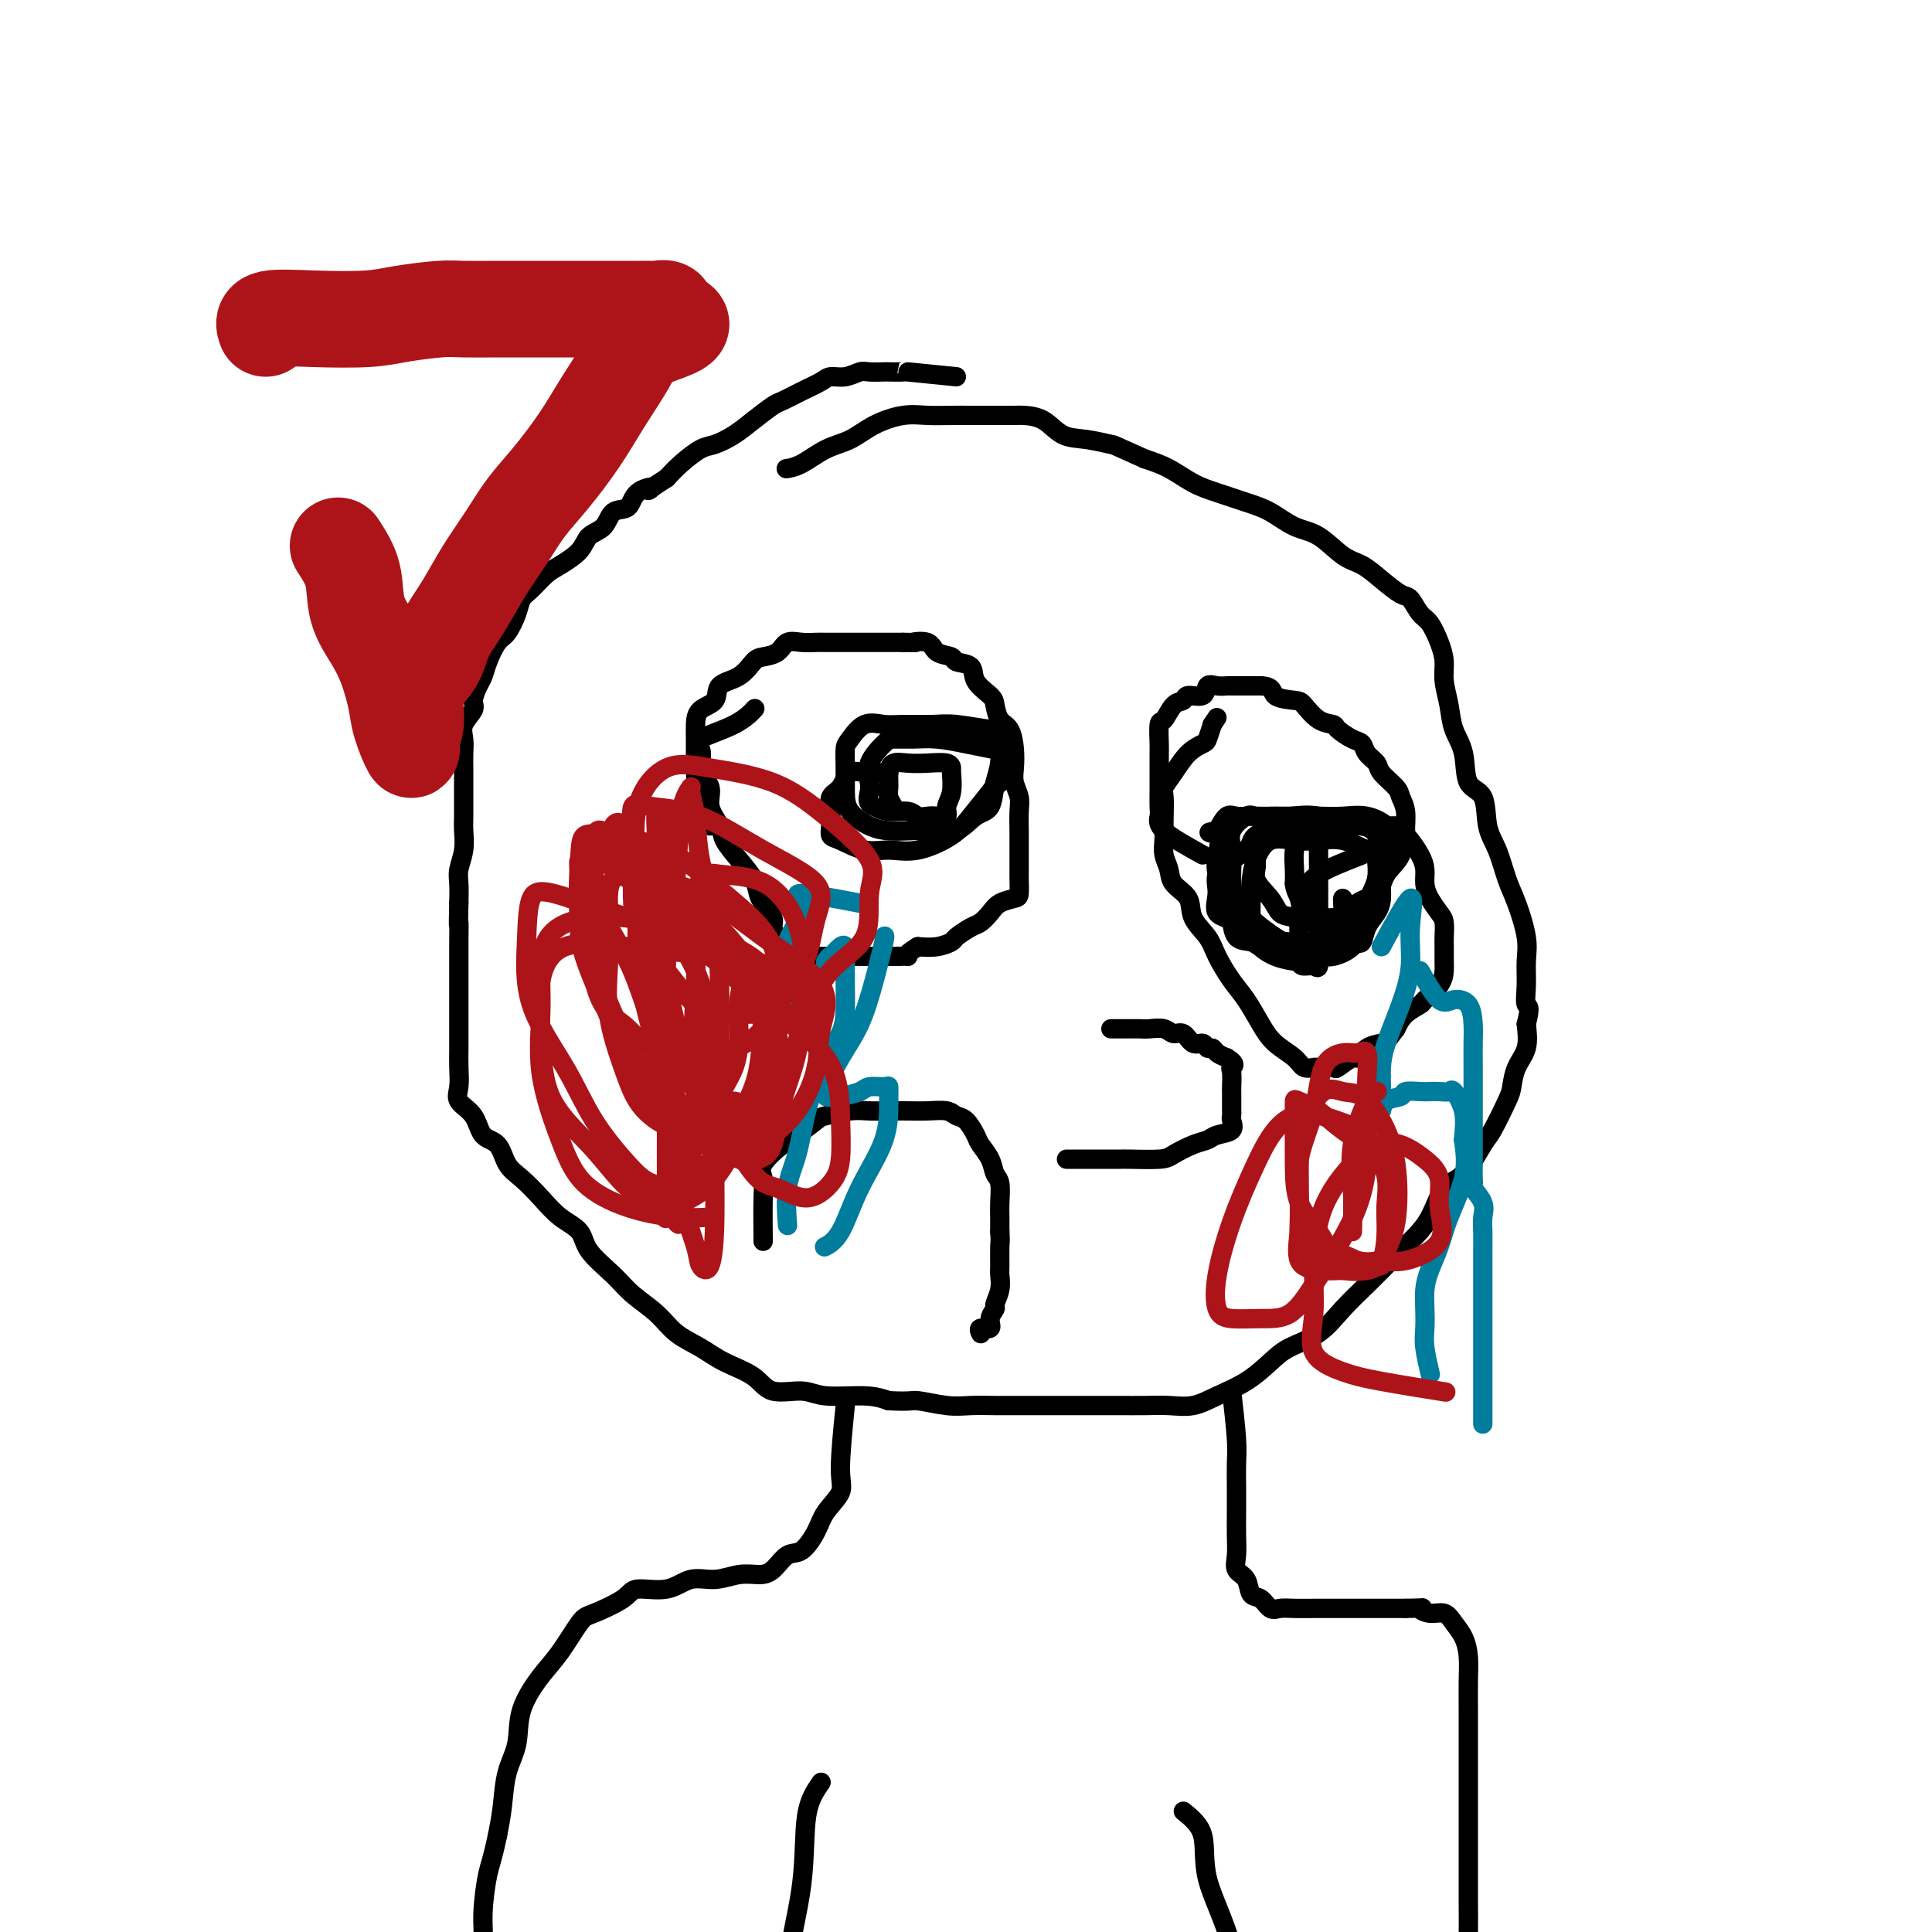 <svg viewBox='0 0 400 400' version='1.1' xmlns='http://www.w3.org/2000/svg' xmlns:xlink='http://www.w3.org/1999/xlink'><g fill='none' stroke='#000000' stroke-width='4' stroke-linecap='round' stroke-linejoin='round'><path d='M198,78c-4.202,-0.422 -8.404,-0.845 -10,-1c-1.596,-0.155 -0.587,-0.043 -1,0c-0.413,0.043 -2.249,0.015 -3,0c-0.751,-0.015 -0.418,-0.019 -1,0c-0.582,0.019 -2.080,0.060 -3,0c-0.920,-0.060 -1.263,-0.221 -2,0c-0.737,0.221 -1.868,0.823 -3,1c-1.132,0.177 -2.265,-0.070 -3,0c-0.735,0.070 -1.070,0.458 -2,1c-0.930,0.542 -2.453,1.237 -4,2c-1.547,0.763 -3.117,1.595 -4,2c-0.883,0.405 -1.078,0.383 -2,1c-0.922,0.617 -2.571,1.873 -4,3c-1.429,1.127 -2.637,2.125 -4,3c-1.363,0.875 -2.881,1.626 -4,2c-1.119,0.374 -1.840,0.370 -3,1c-1.160,0.630 -2.760,1.894 -4,3c-1.240,1.106 -2.120,2.053 -3,3'/><path d='M138,99c-5.778,3.689 -3.224,2.410 -3,2c0.224,-0.410 -1.884,0.049 -3,1c-1.116,0.951 -1.242,2.393 -2,3c-0.758,0.607 -2.149,0.379 -3,1c-0.851,0.621 -1.161,2.091 -2,3c-0.839,0.909 -2.206,1.259 -3,2c-0.794,0.741 -1.015,1.875 -2,3c-0.985,1.125 -2.735,2.242 -4,3c-1.265,0.758 -2.044,1.155 -3,2c-0.956,0.845 -2.090,2.136 -3,3c-0.910,0.864 -1.595,1.302 -2,2c-0.405,0.698 -0.528,1.657 -1,3c-0.472,1.343 -1.292,3.069 -2,4c-0.708,0.931 -1.304,1.069 -2,2c-0.696,0.931 -1.491,2.657 -2,4c-0.509,1.343 -0.732,2.302 -1,3c-0.268,0.698 -0.579,1.134 -1,2c-0.421,0.866 -0.950,2.160 -1,3c-0.050,0.840 0.379,1.225 0,2c-0.379,0.775 -1.566,1.940 -2,3c-0.434,1.060 -0.116,2.015 0,3c0.116,0.985 0.031,2.000 0,3c-0.031,1.000 -0.009,1.985 0,3c0.009,1.015 0.003,2.059 0,3c-0.003,0.941 -0.005,1.778 0,3c0.005,1.222 0.015,2.829 0,4c-0.015,1.171 -0.057,1.905 0,3c0.057,1.095 0.211,2.551 0,4c-0.211,1.449 -0.788,2.890 -1,4c-0.212,1.110 -0.061,1.889 0,3c0.061,1.111 0.030,2.556 0,4'/><path d='M95,187c-0.155,6.454 -0.041,4.090 0,4c0.041,-0.090 0.011,2.093 0,4c-0.011,1.907 -0.003,3.538 0,5c0.003,1.462 0.001,2.753 0,4c-0.001,1.247 0.001,2.448 0,4c-0.001,1.552 -0.003,3.455 0,5c0.003,1.545 0.011,2.733 0,4c-0.011,1.267 -0.040,2.612 0,4c0.040,1.388 0.150,2.817 0,4c-0.150,1.183 -0.560,2.120 0,3c0.560,0.880 2.092,1.704 3,3c0.908,1.296 1.194,3.063 2,4c0.806,0.937 2.132,1.045 3,2c0.868,0.955 1.276,2.758 2,4c0.724,1.242 1.763,1.923 3,3c1.237,1.077 2.673,2.549 4,4c1.327,1.451 2.545,2.880 4,4c1.455,1.120 3.148,1.930 4,3c0.852,1.070 0.862,2.401 2,4c1.138,1.599 3.402,3.467 5,5c1.598,1.533 2.529,2.731 4,4c1.471,1.269 3.482,2.607 5,4c1.518,1.393 2.542,2.840 4,4c1.458,1.160 3.349,2.033 5,3c1.651,0.967 3.063,2.028 5,3c1.937,0.972 4.397,1.853 6,3c1.603,1.147 2.347,2.559 4,3c1.653,0.441 4.216,-0.088 6,0c1.784,0.088 2.788,0.793 5,1c2.212,0.207 5.632,-0.084 8,0c2.368,0.084 3.684,0.542 5,1'/><path d='M184,290c4.772,0.249 4.701,-0.130 6,0c1.299,0.130 3.967,0.767 6,1c2.033,0.233 3.430,0.062 5,0c1.570,-0.062 3.311,-0.017 5,0c1.689,0.017 3.325,0.004 5,0c1.675,-0.004 3.388,-0.001 5,0c1.612,0.001 3.122,-0.000 5,0c1.878,0.000 4.122,0.001 6,0c1.878,-0.001 3.389,-0.006 5,0c1.611,0.006 3.322,0.022 5,0c1.678,-0.022 3.324,-0.081 5,0c1.676,0.081 3.384,0.303 5,0c1.616,-0.303 3.142,-1.132 5,-2c1.858,-0.868 4.050,-1.774 6,-3c1.950,-1.226 3.659,-2.771 5,-4c1.341,-1.229 2.314,-2.140 4,-3c1.686,-0.860 4.085,-1.668 6,-3c1.915,-1.332 3.345,-3.190 5,-5c1.655,-1.810 3.534,-3.574 5,-5c1.466,-1.426 2.520,-2.513 4,-4c1.480,-1.487 3.387,-3.372 5,-5c1.613,-1.628 2.930,-2.999 4,-5c1.070,-2.001 1.891,-4.634 3,-6c1.109,-1.366 2.507,-1.467 4,-3c1.493,-1.533 3.081,-4.500 4,-6c0.919,-1.500 1.168,-1.534 2,-3c0.832,-1.466 2.248,-4.365 3,-6c0.752,-1.635 0.841,-2.005 1,-3c0.159,-0.995 0.389,-2.614 1,-4c0.611,-1.386 1.603,-2.539 2,-4c0.397,-1.461 0.198,-3.231 0,-5'/><path d='M316,212c1.081,-4.133 0.284,-3.466 0,-4c-0.284,-0.534 -0.054,-2.268 0,-4c0.054,-1.732 -0.068,-3.460 0,-5c0.068,-1.540 0.326,-2.891 0,-5c-0.326,-2.109 -1.237,-4.974 -2,-7c-0.763,-2.026 -1.378,-3.211 -2,-5c-0.622,-1.789 -1.251,-4.183 -2,-6c-0.749,-1.817 -1.619,-3.058 -2,-5c-0.381,-1.942 -0.273,-4.584 -1,-6c-0.727,-1.416 -2.290,-1.607 -3,-3c-0.710,-1.393 -0.568,-3.989 -1,-6c-0.432,-2.011 -1.438,-3.436 -2,-5c-0.562,-1.564 -0.678,-3.266 -1,-5c-0.322,-1.734 -0.848,-3.499 -1,-5c-0.152,-1.501 0.072,-2.739 0,-4c-0.072,-1.261 -0.440,-2.546 -1,-4c-0.560,-1.454 -1.311,-3.078 -2,-4c-0.689,-0.922 -1.317,-1.143 -2,-2c-0.683,-0.857 -1.420,-2.349 -2,-3c-0.580,-0.651 -1.004,-0.461 -2,-1c-0.996,-0.539 -2.565,-1.806 -4,-3c-1.435,-1.194 -2.736,-2.316 -4,-3c-1.264,-0.684 -2.492,-0.932 -4,-2c-1.508,-1.068 -3.294,-2.958 -5,-4c-1.706,-1.042 -3.330,-1.237 -5,-2c-1.670,-0.763 -3.387,-2.095 -5,-3c-1.613,-0.905 -3.123,-1.383 -5,-2c-1.877,-0.617 -4.122,-1.371 -6,-2c-1.878,-0.629 -3.390,-1.131 -5,-2c-1.610,-0.869 -3.317,-2.105 -5,-3c-1.683,-0.895 -3.341,-1.447 -5,-2'/><path d='M237,95c-6.919,-3.098 -6.218,-2.844 -7,-3c-0.782,-0.156 -3.048,-0.721 -5,-1c-1.952,-0.279 -3.591,-0.271 -5,-1c-1.409,-0.729 -2.588,-2.195 -4,-3c-1.412,-0.805 -3.056,-0.948 -4,-1c-0.944,-0.052 -1.188,-0.014 -2,0c-0.812,0.014 -2.190,0.004 -3,0c-0.810,-0.004 -1.050,-0.002 -2,0c-0.950,0.002 -2.609,0.006 -4,0c-1.391,-0.006 -2.513,-0.020 -4,0c-1.487,0.020 -3.337,0.073 -5,0c-1.663,-0.073 -3.137,-0.272 -5,0c-1.863,0.272 -4.114,1.015 -6,2c-1.886,0.985 -3.406,2.211 -5,3c-1.594,0.789 -3.262,1.139 -5,2c-1.738,0.861 -3.545,2.232 -5,3c-1.455,0.768 -2.559,0.934 -3,1c-0.441,0.066 -0.221,0.033 0,0'/><path d='M175,291c-0.503,5.026 -1.005,10.051 -1,13c0.005,2.949 0.518,3.821 0,5c-0.518,1.179 -2.067,2.666 -3,4c-0.933,1.334 -1.249,2.515 -2,4c-0.751,1.485 -1.935,3.272 -3,4c-1.065,0.728 -2.009,0.395 -3,1c-0.991,0.605 -2.028,2.146 -3,3c-0.972,0.854 -1.877,1.021 -3,1c-1.123,-0.021 -2.462,-0.231 -4,0c-1.538,0.231 -3.276,0.904 -5,1c-1.724,0.096 -3.435,-0.384 -5,0c-1.565,0.384 -2.984,1.632 -5,2c-2.016,0.368 -4.629,-0.145 -6,0c-1.371,0.145 -1.499,0.949 -3,2c-1.501,1.051 -4.374,2.351 -6,3c-1.626,0.649 -2.003,0.647 -3,2c-0.997,1.353 -2.614,4.060 -4,6c-1.386,1.940 -2.542,3.112 -4,5c-1.458,1.888 -3.217,4.492 -4,7c-0.783,2.508 -0.591,4.920 -1,7c-0.409,2.080 -1.418,3.829 -2,6c-0.582,2.171 -0.738,4.763 -1,7c-0.262,2.237 -0.631,4.118 -1,6'/><path d='M103,380c-1.161,5.434 -1.565,6.018 -2,8c-0.435,1.982 -0.901,5.363 -1,8c-0.099,2.637 0.170,4.532 0,7c-0.170,2.468 -0.779,5.511 -1,9c-0.221,3.489 -0.056,7.423 0,11c0.056,3.577 0.001,6.795 0,10c-0.001,3.205 0.051,6.395 0,10c-0.051,3.605 -0.206,7.624 0,12c0.206,4.376 0.773,9.107 1,11c0.227,1.893 0.113,0.946 0,0'/><path d='M255,288c0.423,3.780 0.845,7.561 1,10c0.155,2.439 0.042,3.538 0,5c-0.042,1.462 -0.013,3.288 0,5c0.013,1.712 0.010,3.311 0,5c-0.010,1.689 -0.029,3.469 0,5c0.029,1.531 0.105,2.815 0,4c-0.105,1.185 -0.390,2.273 0,3c0.390,0.727 1.455,1.095 2,2c0.545,0.905 0.570,2.348 1,3c0.430,0.652 1.263,0.515 2,1c0.737,0.485 1.376,1.594 2,2c0.624,0.406 1.233,0.109 2,0c0.767,-0.109 1.694,-0.029 3,0c1.306,0.029 2.992,0.008 4,0c1.008,-0.008 1.336,-0.002 2,0c0.664,0.002 1.662,0.001 3,0c1.338,-0.001 3.016,-0.000 4,0c0.984,0.000 1.274,0.000 2,0c0.726,-0.000 1.888,-0.000 3,0c1.112,0.000 2.175,0.000 3,0c0.825,-0.000 1.413,-0.000 2,0'/><path d='M291,333c4.932,-0.067 3.261,-0.234 3,0c-0.261,0.234 0.886,0.869 2,1c1.114,0.131 2.193,-0.242 3,0c0.807,0.242 1.341,1.098 2,2c0.659,0.902 1.445,1.849 2,3c0.555,1.151 0.881,2.507 1,4c0.119,1.493 0.032,3.123 0,5c-0.032,1.877 -0.009,3.999 0,6c0.009,2.001 0.002,3.879 0,6c-0.002,2.121 -0.001,4.485 0,7c0.001,2.515 0.000,5.181 0,7c-0.000,1.819 -0.001,2.792 0,5c0.001,2.208 0.003,5.652 0,8c-0.003,2.348 -0.010,3.599 0,6c0.010,2.401 0.038,5.952 0,9c-0.038,3.048 -0.141,5.592 0,9c0.141,3.408 0.525,7.680 0,13c-0.525,5.320 -1.960,11.687 -3,18c-1.040,6.313 -1.687,12.571 -3,18c-1.313,5.429 -3.294,10.029 -4,14c-0.706,3.971 -0.138,7.312 0,10c0.138,2.688 -0.155,4.724 0,6c0.155,1.276 0.759,1.793 1,2c0.241,0.207 0.121,0.103 0,0'/><path d='M170,369c-1.239,1.775 -2.478,3.551 -3,7c-0.522,3.449 -0.326,8.572 -1,14c-0.674,5.428 -2.219,11.162 -3,17c-0.781,5.838 -0.797,11.781 -1,17c-0.203,5.219 -0.593,9.713 -1,14c-0.407,4.287 -0.831,8.368 -1,10c-0.169,1.632 -0.085,0.816 0,0'/><path d='M245,375c1.701,1.381 3.402,2.762 4,5c0.598,2.238 0.093,5.334 1,9c0.907,3.666 3.228,7.901 5,14c1.772,6.099 2.997,14.063 5,21c2.003,6.937 4.784,12.849 7,19c2.216,6.151 3.866,12.541 5,17c1.134,4.459 1.753,6.988 2,8c0.247,1.012 0.124,0.506 0,0'/><path d='M147,171c-1.268,-2.794 -2.536,-5.587 -3,-7c-0.464,-1.413 -0.125,-1.445 0,-2c0.125,-0.555 0.034,-1.633 0,-3c-0.034,-1.367 -0.012,-3.022 0,-4c0.012,-0.978 0.014,-1.277 0,-2c-0.014,-0.723 -0.044,-1.869 0,-3c0.044,-1.131 0.162,-2.247 1,-3c0.838,-0.753 2.398,-1.144 3,-2c0.602,-0.856 0.248,-2.179 1,-3c0.752,-0.821 2.609,-1.142 4,-2c1.391,-0.858 2.315,-2.254 3,-3c0.685,-0.746 1.132,-0.841 2,-1c0.868,-0.159 2.157,-0.382 3,-1c0.843,-0.618 1.241,-1.630 2,-2c0.759,-0.370 1.878,-0.099 3,0c1.122,0.099 2.247,0.027 3,0c0.753,-0.027 1.134,-0.007 2,0c0.866,0.007 2.215,0.002 3,0c0.785,-0.002 1.004,-0.001 2,0c0.996,0.001 2.768,0.000 4,0c1.232,-0.000 1.923,-0.000 3,0c1.077,0.000 2.538,0.000 4,0'/><path d='M187,133c4.003,0.029 2.012,0.102 2,0c-0.012,-0.102 1.955,-0.380 3,0c1.045,0.380 1.167,1.417 2,2c0.833,0.583 2.377,0.712 3,1c0.623,0.288 0.324,0.733 1,1c0.676,0.267 2.327,0.355 3,1c0.673,0.645 0.369,1.848 1,3c0.631,1.152 2.197,2.254 3,3c0.803,0.746 0.842,1.137 1,2c0.158,0.863 0.434,2.198 1,3c0.566,0.802 1.424,1.072 2,2c0.576,0.928 0.872,2.515 1,4c0.128,1.485 0.087,2.867 0,4c-0.087,1.133 -0.219,2.018 0,3c0.219,0.982 0.791,2.062 1,3c0.209,0.938 0.056,1.736 0,3c-0.056,1.264 -0.015,2.995 0,4c0.015,1.005 0.004,1.285 0,2c-0.004,0.715 -0.002,1.865 0,3c0.002,1.135 0.005,2.254 0,3c-0.005,0.746 -0.017,1.120 0,2c0.017,0.880 0.065,2.267 0,3c-0.065,0.733 -0.243,0.811 -1,1c-0.757,0.189 -2.095,0.488 -3,1c-0.905,0.512 -1.379,1.236 -2,2c-0.621,0.764 -1.390,1.567 -2,2c-0.610,0.433 -1.061,0.494 -2,1c-0.939,0.506 -2.365,1.455 -3,2c-0.635,0.545 -0.479,0.685 -1,1c-0.521,0.315 -1.720,0.804 -3,1c-1.280,0.196 -2.640,0.098 -4,0'/><path d='M190,196c-3.541,2.155 -1.893,2.041 -2,2c-0.107,-0.041 -1.971,-0.011 -3,0c-1.029,0.011 -1.225,0.003 -2,0c-0.775,-0.003 -2.129,-0.001 -3,0c-0.871,0.001 -1.259,0.000 -2,0c-0.741,-0.000 -1.837,-0.001 -3,0c-1.163,0.001 -2.394,0.002 -3,0c-0.606,-0.002 -0.586,-0.007 -1,0c-0.414,0.007 -1.263,0.027 -2,0c-0.737,-0.027 -1.363,-0.100 -2,0c-0.637,0.100 -1.285,0.374 -2,0c-0.715,-0.374 -1.496,-1.398 -2,-2c-0.504,-0.602 -0.730,-0.784 -1,-1c-0.270,-0.216 -0.583,-0.466 -1,-1c-0.417,-0.534 -0.936,-1.353 -1,-2c-0.064,-0.647 0.328,-1.124 0,-2c-0.328,-0.876 -1.377,-2.153 -2,-3c-0.623,-0.847 -0.820,-1.265 -1,-2c-0.180,-0.735 -0.344,-1.788 -1,-3c-0.656,-1.212 -1.806,-2.582 -3,-4c-1.194,-1.418 -2.432,-2.884 -3,-4c-0.568,-1.116 -0.464,-1.884 -1,-3c-0.536,-1.116 -1.711,-2.582 -2,-4c-0.289,-1.418 0.309,-2.788 0,-4c-0.309,-1.212 -1.524,-2.266 -2,-3c-0.476,-0.734 -0.211,-1.146 0,-2c0.211,-0.854 0.369,-2.149 0,-3c-0.369,-0.851 -1.264,-1.259 0,-2c1.264,-0.741 4.686,-1.815 7,-3c2.314,-1.185 3.518,-2.481 4,-3c0.482,-0.519 0.241,-0.259 0,0'/><path d='M249,177c-3.268,-1.813 -6.536,-3.626 -8,-5c-1.464,-1.374 -1.124,-2.310 -1,-3c0.124,-0.690 0.033,-1.134 0,-2c-0.033,-0.866 -0.009,-2.155 0,-3c0.009,-0.845 0.002,-1.246 0,-2c-0.002,-0.754 0.002,-1.859 0,-3c-0.002,-1.141 -0.009,-2.316 0,-3c0.009,-0.684 0.034,-0.876 0,-2c-0.034,-1.124 -0.127,-3.181 0,-4c0.127,-0.819 0.476,-0.399 1,-1c0.524,-0.601 1.225,-2.221 2,-3c0.775,-0.779 1.625,-0.716 2,-1c0.375,-0.284 0.276,-0.913 1,-1c0.724,-0.087 2.272,0.369 3,0c0.728,-0.369 0.635,-1.563 1,-2c0.365,-0.437 1.187,-0.117 2,0c0.813,0.117 1.619,0.031 2,0c0.381,-0.031 0.339,-0.008 1,0c0.661,0.008 2.024,0.002 3,0c0.976,-0.002 1.565,-0.001 2,0c0.435,0.001 0.718,0.000 1,0'/><path d='M261,142c2.780,0.087 2.230,1.305 3,2c0.770,0.695 2.859,0.868 4,1c1.141,0.132 1.334,0.224 2,1c0.666,0.776 1.803,2.234 3,3c1.197,0.766 2.452,0.838 3,1c0.548,0.162 0.389,0.414 1,1c0.611,0.586 1.993,1.507 3,2c1.007,0.493 1.639,0.559 2,1c0.361,0.441 0.449,1.258 1,2c0.551,0.742 1.563,1.408 2,2c0.437,0.592 0.299,1.111 1,2c0.701,0.889 2.243,2.149 3,3c0.757,0.851 0.731,1.295 1,2c0.269,0.705 0.832,1.672 1,3c0.168,1.328 -0.061,3.016 0,4c0.061,0.984 0.411,1.263 1,2c0.589,0.737 1.418,1.931 2,3c0.582,1.069 0.916,2.015 1,3c0.084,0.985 -0.083,2.011 0,3c0.083,0.989 0.414,1.940 1,3c0.586,1.060 1.425,2.227 2,3c0.575,0.773 0.886,1.151 1,2c0.114,0.849 0.030,2.169 0,3c-0.030,0.831 -0.005,1.172 0,2c0.005,0.828 -0.010,2.144 0,3c0.010,0.856 0.046,1.254 0,2c-0.046,0.746 -0.172,1.841 -1,3c-0.828,1.159 -2.356,2.383 -3,3c-0.644,0.617 -0.404,0.628 -1,1c-0.596,0.372 -2.027,1.106 -3,2c-0.973,0.894 -1.486,1.947 -2,3'/><path d='M289,213c-2.076,2.819 -2.266,2.868 -3,3c-0.734,0.132 -2.012,0.347 -3,1c-0.988,0.653 -1.687,1.744 -2,2c-0.313,0.256 -0.240,-0.324 -1,0c-0.760,0.324 -2.354,1.552 -3,2c-0.646,0.448 -0.345,0.115 -1,0c-0.655,-0.115 -2.265,-0.011 -3,0c-0.735,0.011 -0.594,-0.071 -1,0c-0.406,0.071 -1.357,0.294 -2,0c-0.643,-0.294 -0.976,-1.105 -2,-2c-1.024,-0.895 -2.740,-1.873 -4,-3c-1.260,-1.127 -2.065,-2.401 -3,-4c-0.935,-1.599 -1.999,-3.522 -3,-5c-1.001,-1.478 -1.940,-2.510 -3,-4c-1.060,-1.490 -2.242,-3.438 -3,-5c-0.758,-1.562 -1.092,-2.739 -2,-4c-0.908,-1.261 -2.391,-2.606 -3,-4c-0.609,-1.394 -0.345,-2.839 -1,-4c-0.655,-1.161 -2.228,-2.040 -3,-3c-0.772,-0.960 -0.743,-2.002 -1,-3c-0.257,-0.998 -0.801,-1.952 -1,-3c-0.199,-1.048 -0.055,-2.192 0,-3c0.055,-0.808 0.020,-1.282 0,-2c-0.020,-0.718 -0.025,-1.680 0,-3c0.025,-1.320 0.080,-2.998 0,-4c-0.080,-1.002 -0.295,-1.328 0,-2c0.295,-0.672 1.101,-1.691 2,-3c0.899,-1.309 1.890,-2.908 3,-4c1.110,-1.092 2.337,-1.679 3,-2c0.663,-0.321 0.761,-0.378 1,-1c0.239,-0.622 0.620,-1.811 1,-3'/><path d='M251,150c1.667,-2.500 0.833,-1.250 0,0'/><path d='M230,213c0.968,0.003 1.936,0.005 3,0c1.064,-0.005 2.225,-0.018 3,0c0.775,0.018 1.166,0.065 2,0c0.834,-0.065 2.111,-0.243 3,0c0.889,0.243 1.390,0.906 2,1c0.610,0.094 1.329,-0.382 2,0c0.671,0.382 1.292,1.622 2,2c0.708,0.378 1.502,-0.106 2,0c0.498,0.106 0.701,0.802 1,1c0.299,0.198 0.696,-0.100 1,0c0.304,0.100 0.515,0.600 1,1c0.485,0.400 1.242,0.700 2,1'/><path d='M254,219c2.238,1.367 1.332,1.784 1,2c-0.332,0.216 -0.089,0.233 0,1c0.089,0.767 0.024,2.286 0,3c-0.024,0.714 -0.007,0.624 0,1c0.007,0.376 0.005,1.218 0,2c-0.005,0.782 -0.011,1.505 0,2c0.011,0.495 0.040,0.763 0,1c-0.040,0.237 -0.148,0.444 0,1c0.148,0.556 0.552,1.462 0,2c-0.552,0.538 -2.059,0.708 -3,1c-0.941,0.292 -1.317,0.705 -2,1c-0.683,0.295 -1.672,0.471 -3,1c-1.328,0.529 -2.995,1.410 -4,2c-1.005,0.590 -1.348,0.890 -3,1c-1.652,0.110 -4.614,0.029 -6,0c-1.386,-0.029 -1.196,-0.008 -2,0c-0.804,0.008 -2.601,0.002 -4,0c-1.399,-0.002 -2.400,-0.001 -3,0c-0.600,0.001 -0.800,0.000 -1,0c-0.200,-0.000 -0.400,-0.000 -1,0c-0.600,0.000 -1.600,0.000 -2,0c-0.400,-0.000 -0.200,-0.000 0,0'/><path d='M158,257c-0.028,-3.412 -0.056,-6.824 0,-9c0.056,-2.176 0.197,-3.115 0,-4c-0.197,-0.885 -0.733,-1.714 0,-3c0.733,-1.286 2.734,-3.028 4,-4c1.266,-0.972 1.797,-1.175 3,-2c1.203,-0.825 3.076,-2.274 4,-3c0.924,-0.726 0.897,-0.731 2,-1c1.103,-0.269 3.337,-0.804 5,-1c1.663,-0.196 2.757,-0.053 4,0c1.243,0.053 2.637,0.018 4,0c1.363,-0.018 2.697,-0.018 4,0c1.303,0.018 2.577,0.053 4,0c1.423,-0.053 2.996,-0.195 4,0c1.004,0.195 1.439,0.726 2,1c0.561,0.274 1.249,0.290 2,1c0.751,0.710 1.564,2.114 2,3c0.436,0.886 0.495,1.255 1,2c0.505,0.745 1.456,1.865 2,3c0.544,1.135 0.682,2.285 1,3c0.318,0.715 0.817,0.996 1,2c0.183,1.004 0.049,2.732 0,4c-0.049,1.268 -0.014,2.077 0,3c0.014,0.923 0.007,1.962 0,3'/><path d='M207,255c0.153,2.316 0.037,2.106 0,3c-0.037,0.894 0.005,2.893 0,4c-0.005,1.107 -0.058,1.321 0,2c0.058,0.679 0.228,1.822 0,3c-0.228,1.178 -0.853,2.392 -1,3c-0.147,0.608 0.185,0.612 0,1c-0.185,0.388 -0.887,1.162 -1,2c-0.113,0.838 0.361,1.740 0,2c-0.361,0.260 -1.559,-0.122 -2,0c-0.441,0.122 -0.126,0.749 0,1c0.126,0.251 0.063,0.125 0,0'/><path d='M184,160c-1.121,-0.021 -2.241,-0.043 -3,0c-0.759,0.043 -1.156,0.150 -2,0c-0.844,-0.150 -2.135,-0.556 -3,0c-0.865,0.556 -1.305,2.075 -2,3c-0.695,0.925 -1.647,1.255 -2,2c-0.353,0.745 -0.108,1.906 0,3c0.108,1.094 0.078,2.121 0,3c-0.078,0.879 -0.204,1.611 0,2c0.204,0.389 0.740,0.435 2,1c1.260,0.565 3.245,1.647 5,2c1.755,0.353 3.279,-0.025 5,0c1.721,0.025 3.637,0.451 6,0c2.363,-0.451 5.173,-1.780 7,-3c1.827,-1.220 2.672,-2.333 4,-4c1.328,-1.667 3.140,-3.889 4,-5c0.860,-1.111 0.766,-1.112 1,-2c0.234,-0.888 0.794,-2.662 1,-4c0.206,-1.338 0.059,-2.239 0,-3c-0.059,-0.761 -0.029,-1.380 0,-2'/><path d='M207,153c0.222,-2.094 -0.222,-1.828 -2,-2c-1.778,-0.172 -4.891,-0.781 -7,-1c-2.109,-0.219 -3.213,-0.049 -5,0c-1.787,0.049 -4.258,-0.025 -6,0c-1.742,0.025 -2.754,0.147 -4,0c-1.246,-0.147 -2.726,-0.564 -4,0c-1.274,0.564 -2.341,2.107 -3,3c-0.659,0.893 -0.911,1.136 -1,2c-0.089,0.864 -0.016,2.351 0,4c0.016,1.649 -0.027,3.461 0,5c0.027,1.539 0.123,2.804 1,4c0.877,1.196 2.534,2.323 4,3c1.466,0.677 2.741,0.903 4,1c1.259,0.097 2.502,0.065 4,0c1.498,-0.065 3.252,-0.162 5,0c1.748,0.162 3.492,0.581 5,0c1.508,-0.581 2.782,-2.164 4,-3c1.218,-0.836 2.380,-0.924 3,-2c0.620,-1.076 0.698,-3.139 1,-4c0.302,-0.861 0.827,-0.521 1,-1c0.173,-0.479 -0.007,-1.778 0,-3c0.007,-1.222 0.201,-2.366 0,-3c-0.201,-0.634 -0.796,-0.759 -2,-1c-1.204,-0.241 -3.017,-0.600 -5,-1c-1.983,-0.400 -4.136,-0.842 -6,-1c-1.864,-0.158 -3.438,-0.033 -5,0c-1.562,0.033 -3.112,-0.027 -4,0c-0.888,0.027 -1.114,0.141 -2,1c-0.886,0.859 -2.431,2.462 -3,4c-0.569,1.538 -0.163,3.011 0,4c0.163,0.989 0.081,1.495 0,2'/><path d='M180,164c-0.671,2.316 0.152,2.607 1,3c0.848,0.393 1.721,0.890 3,1c1.279,0.110 2.963,-0.165 4,0c1.037,0.165 1.426,0.771 2,1c0.574,0.229 1.335,0.082 2,0c0.665,-0.082 1.236,-0.099 2,0c0.764,0.099 1.722,0.315 2,0c0.278,-0.315 -0.122,-1.160 0,-2c0.122,-0.840 0.767,-1.675 1,-3c0.233,-1.325 0.054,-3.139 0,-4c-0.054,-0.861 0.018,-0.768 0,-1c-0.018,-0.232 -0.124,-0.789 -1,-1c-0.876,-0.211 -2.522,-0.075 -4,0c-1.478,0.075 -2.789,0.088 -4,0c-1.211,-0.088 -2.321,-0.279 -3,0c-0.679,0.279 -0.928,1.028 -1,2c-0.072,0.972 0.032,2.168 0,3c-0.032,0.832 -0.201,1.301 0,2c0.201,0.699 0.772,1.628 1,2c0.228,0.372 0.114,0.186 0,0'/><path d='M273,169c-5.516,1.219 -11.031,2.439 -13,4c-1.969,1.561 -0.391,3.465 0,5c0.391,1.535 -0.406,2.702 0,4c0.406,1.298 2.014,2.726 3,4c0.986,1.274 1.348,2.394 2,3c0.652,0.606 1.592,0.700 3,1c1.408,0.300 3.282,0.807 4,1c0.718,0.193 0.280,0.071 1,0c0.720,-0.071 2.598,-0.091 4,0c1.402,0.091 2.327,0.293 3,0c0.673,-0.293 1.095,-1.082 2,-2c0.905,-0.918 2.294,-1.965 3,-3c0.706,-1.035 0.728,-2.059 1,-3c0.272,-0.941 0.794,-1.801 1,-3c0.206,-1.199 0.097,-2.738 0,-4c-0.097,-1.262 -0.181,-2.247 0,-3c0.181,-0.753 0.629,-1.274 0,-2c-0.629,-0.726 -2.333,-1.659 -4,-2c-1.667,-0.341 -3.295,-0.092 -5,0c-1.705,0.092 -3.487,0.026 -5,0c-1.513,-0.026 -2.756,-0.013 -4,0'/><path d='M269,169c-2.994,0.003 -3.479,0.009 -4,0c-0.521,-0.009 -1.078,-0.033 -2,0c-0.922,0.033 -2.209,0.123 -3,0c-0.791,-0.123 -1.088,-0.460 -2,0c-0.912,0.460 -2.441,1.716 -3,3c-0.559,1.284 -0.150,2.597 0,4c0.150,1.403 0.041,2.898 0,4c-0.041,1.102 -0.015,1.811 0,3c0.015,1.189 0.020,2.858 0,4c-0.020,1.142 -0.064,1.756 0,3c0.064,1.244 0.234,3.117 1,4c0.766,0.883 2.126,0.775 3,1c0.874,0.225 1.262,0.782 2,1c0.738,0.218 1.827,0.097 3,0c1.173,-0.097 2.429,-0.170 4,0c1.571,0.170 3.455,0.583 5,0c1.545,-0.583 2.751,-2.164 4,-4c1.249,-1.836 2.541,-3.928 4,-5c1.459,-1.072 3.084,-1.123 4,-2c0.916,-0.877 1.122,-2.579 2,-4c0.878,-1.421 2.427,-2.561 3,-4c0.573,-1.439 0.170,-3.178 0,-4c-0.170,-0.822 -0.107,-0.728 0,-1c0.107,-0.272 0.258,-0.910 -1,-1c-1.258,-0.090 -3.926,0.369 -7,0c-3.074,-0.369 -6.553,-1.565 -9,-2c-2.447,-0.435 -3.863,-0.108 -6,0c-2.137,0.108 -4.995,-0.002 -7,0c-2.005,0.002 -3.155,0.116 -4,0c-0.845,-0.116 -1.384,-0.462 -2,0c-0.616,0.462 -1.308,1.731 -2,3'/><path d='M252,172c-3.253,0.500 -0.886,0.249 0,1c0.886,0.751 0.290,2.504 0,4c-0.290,1.496 -0.276,2.736 0,4c0.276,1.264 0.812,2.551 2,4c1.188,1.449 3.026,3.061 4,4c0.974,0.939 1.083,1.204 2,2c0.917,0.796 2.642,2.124 4,3c1.358,0.876 2.349,1.302 3,2c0.651,0.698 0.962,1.668 2,2c1.038,0.332 2.802,0.025 4,0c1.198,-0.025 1.831,0.231 3,0c1.169,-0.231 2.873,-0.949 4,-2c1.127,-1.051 1.677,-2.434 2,-4c0.323,-1.566 0.419,-3.313 1,-5c0.581,-1.687 1.647,-3.313 2,-5c0.353,-1.687 -0.008,-3.434 0,-5c0.008,-1.566 0.385,-2.952 0,-4c-0.385,-1.048 -1.531,-1.758 -3,-2c-1.469,-0.242 -3.261,-0.017 -5,0c-1.739,0.017 -3.427,-0.176 -5,0c-1.573,0.176 -3.032,0.721 -5,1c-1.968,0.279 -4.446,0.293 -6,1c-1.554,0.707 -2.185,2.109 -3,3c-0.815,0.891 -1.813,1.273 -3,2c-1.187,0.727 -2.561,1.799 -3,3c-0.439,1.201 0.059,2.532 0,4c-0.059,1.468 -0.673,3.073 0,4c0.673,0.927 2.634,1.176 4,2c1.366,0.824 2.137,2.222 4,3c1.863,0.778 4.818,0.937 7,1c2.182,0.063 3.591,0.032 5,0'/><path d='M272,195c3.787,0.938 3.256,0.285 4,0c0.744,-0.285 2.764,-0.200 4,0c1.236,0.200 1.690,0.515 2,0c0.310,-0.515 0.477,-1.861 1,-3c0.523,-1.139 1.401,-2.072 2,-3c0.599,-0.928 0.920,-1.850 1,-3c0.080,-1.150 -0.081,-2.529 0,-4c0.081,-1.471 0.403,-3.034 0,-4c-0.403,-0.966 -1.532,-1.333 -3,-2c-1.468,-0.667 -3.276,-1.632 -5,-2c-1.724,-0.368 -3.366,-0.139 -5,0c-1.634,0.139 -3.261,0.189 -5,0c-1.739,-0.189 -3.591,-0.617 -5,0c-1.409,0.617 -2.377,2.279 -3,4c-0.623,1.721 -0.902,3.501 -1,5c-0.098,1.499 -0.015,2.717 0,4c0.015,1.283 -0.037,2.631 0,4c0.037,1.369 0.165,2.759 1,4c0.835,1.241 2.379,2.334 4,3c1.621,0.666 3.320,0.905 4,1c0.680,0.095 0.340,0.048 0,0'/><path d='M282,177c-3.494,1.360 -6.989,2.719 -9,4c-2.011,1.281 -2.539,2.483 -3,4c-0.461,1.517 -0.853,3.349 -1,5c-0.147,1.651 -0.047,3.121 0,4c0.047,0.879 0.041,1.167 0,2c-0.041,0.833 -0.116,2.212 0,3c0.116,0.788 0.423,0.986 1,1c0.577,0.014 1.422,-0.155 2,0c0.578,0.155 0.887,0.635 1,0c0.113,-0.635 0.030,-2.384 0,-4c-0.030,-1.616 -0.008,-3.098 0,-5c0.008,-1.902 0.000,-4.223 0,-6c-0.000,-1.777 0.007,-3.012 0,-5c-0.007,-1.988 -0.029,-4.731 0,-6c0.029,-1.269 0.109,-1.064 0,-1c-0.109,0.064 -0.407,-0.012 -1,0c-0.593,0.012 -1.479,0.114 -2,0c-0.521,-0.114 -0.676,-0.443 -1,0c-0.324,0.443 -0.818,1.658 -1,3c-0.182,1.342 -0.052,2.812 0,4c0.052,1.188 0.026,2.094 0,3'/><path d='M268,183c0.202,1.596 0.708,2.087 1,3c0.292,0.913 0.369,2.247 1,3c0.631,0.753 1.815,0.923 3,1c1.185,0.077 2.370,0.059 3,0c0.630,-0.059 0.705,-0.159 1,0c0.295,0.159 0.811,0.579 1,0c0.189,-0.579 0.051,-2.156 0,-3c-0.051,-0.844 -0.015,-0.955 0,-1c0.015,-0.045 0.007,-0.022 0,0'/></g>
<g fill='none' stroke='#007C9C' stroke-width='4' stroke-linecap='round' stroke-linejoin='round'><path d='M178,187c-5.087,-0.976 -10.175,-1.953 -12,-2c-1.825,-0.047 -0.388,0.835 0,2c0.388,1.165 -0.274,2.613 -1,4c-0.726,1.387 -1.515,2.713 -2,4c-0.485,1.287 -0.666,2.535 -1,4c-0.334,1.465 -0.821,3.148 -1,4c-0.179,0.852 -0.049,0.873 0,1c0.049,0.127 0.019,0.362 0,1c-0.019,0.638 -0.026,1.681 0,2c0.026,0.319 0.084,-0.086 1,0c0.916,0.086 2.689,0.662 4,0c1.311,-0.662 2.161,-2.563 3,-4c0.839,-1.437 1.668,-2.411 2,-3c0.332,-0.589 0.166,-0.795 0,-1'/><path d='M171,199c0.895,-1.346 0.632,-0.710 1,-1c0.368,-0.290 1.367,-1.506 2,-2c0.633,-0.494 0.901,-0.265 1,0c0.099,0.265 0.030,0.565 0,2c-0.030,1.435 -0.021,4.004 0,6c0.021,1.996 0.054,3.417 0,5c-0.054,1.583 -0.195,3.327 -1,5c-0.805,1.673 -2.274,3.276 -3,4c-0.726,0.724 -0.708,0.569 -1,1c-0.292,0.431 -0.895,1.448 -1,2c-0.105,0.552 0.287,0.639 0,2c-0.287,1.361 -1.254,3.994 -2,7c-0.746,3.006 -1.272,6.383 -2,9c-0.728,2.617 -1.657,4.474 -2,7c-0.343,2.526 -0.098,5.722 0,7c0.098,1.278 0.049,0.639 0,0'/><path d='M183,194c0.161,-0.255 0.323,-0.509 0,1c-0.323,1.509 -1.130,4.782 -2,8c-0.870,3.218 -1.804,6.383 -3,9c-1.196,2.617 -2.652,4.688 -4,7c-1.348,2.312 -2.586,4.865 -3,6c-0.414,1.135 -0.005,0.850 0,1c0.005,0.150 -0.395,0.734 0,1c0.395,0.266 1.584,0.213 3,0c1.416,-0.213 3.059,-0.588 4,-1c0.941,-0.412 1.181,-0.862 2,-1c0.819,-0.138 2.218,0.038 3,0c0.782,-0.038 0.947,-0.288 1,0c0.053,0.288 -0.007,1.114 0,3c0.007,1.886 0.082,4.831 -1,8c-1.082,3.169 -3.321,6.561 -5,10c-1.679,3.439 -2.798,6.926 -4,9c-1.202,2.074 -2.486,2.735 -3,3c-0.514,0.265 -0.257,0.132 0,0'/><path d='M286,196c2.546,-4.713 5.092,-9.426 6,-10c0.908,-0.574 0.177,2.993 0,6c-0.177,3.007 0.201,5.456 0,8c-0.201,2.544 -0.982,5.184 -2,8c-1.018,2.816 -2.273,5.807 -3,8c-0.727,2.193 -0.926,3.586 -1,5c-0.074,1.414 -0.023,2.849 0,4c0.023,1.151 0.018,2.017 0,3c-0.018,0.983 -0.048,2.081 0,2c0.048,-0.081 0.173,-1.342 1,-2c0.827,-0.658 2.357,-0.712 3,-1c0.643,-0.288 0.400,-0.808 1,-1c0.600,-0.192 2.043,-0.054 3,0c0.957,0.054 1.427,0.025 2,0c0.573,-0.025 1.250,-0.045 2,0c0.750,0.045 1.572,0.156 2,0c0.428,-0.156 0.461,-0.581 1,0c0.539,0.581 1.582,2.166 2,4c0.418,1.834 0.209,3.917 0,6'/><path d='M303,236c0.466,2.953 0.633,5.335 0,8c-0.633,2.665 -2.064,5.612 -3,8c-0.936,2.388 -1.375,4.218 -2,6c-0.625,1.782 -1.436,3.517 -2,5c-0.564,1.483 -0.879,2.713 -1,4c-0.121,1.287 -0.046,2.629 0,4c0.046,1.371 0.064,2.769 0,4c-0.064,1.231 -0.210,2.293 0,4c0.210,1.707 0.774,4.059 1,5c0.226,0.941 0.113,0.470 0,0'/><path d='M294,201c1.434,2.540 2.868,5.080 4,6c1.132,0.920 1.964,0.219 3,0c1.036,-0.219 2.278,0.045 3,1c0.722,0.955 0.926,2.602 1,4c0.074,1.398 0.020,2.547 0,4c-0.020,1.453 -0.005,3.211 0,5c0.005,1.789 0.001,3.610 0,6c-0.001,2.390 0.000,5.348 0,7c-0.000,1.652 -0.002,1.999 0,3c0.002,1.001 0.008,2.655 0,4c-0.008,1.345 -0.030,2.380 0,3c0.030,0.620 0.113,0.826 0,1c-0.113,0.174 -0.423,0.318 0,1c0.423,0.682 1.577,1.904 2,3c0.423,1.096 0.113,2.066 0,3c-0.113,0.934 -0.030,1.834 0,3c0.030,1.166 0.008,2.600 0,4c-0.008,1.400 -0.002,2.765 0,5c0.002,2.235 0.001,5.339 0,8c-0.001,2.661 -0.000,4.878 0,7c0.000,2.122 0.000,4.148 0,7c-0.000,2.852 -0.000,6.529 0,8c0.000,1.471 0.000,0.735 0,0'/></g>
<g fill='none' stroke='#AD1419' stroke-width='4' stroke-linecap='round' stroke-linejoin='round'><path d='M138,195c-0.004,-3.827 -0.009,-7.654 0,-10c0.009,-2.346 0.031,-3.212 0,-5c-0.031,-1.788 -0.114,-4.498 0,-6c0.114,-1.502 0.424,-1.795 0,-3c-0.424,-1.205 -1.581,-3.320 -2,-3c-0.419,0.320 -0.100,3.077 0,8c0.100,4.923 -0.020,12.013 0,18c0.020,5.987 0.178,10.872 0,16c-0.178,5.128 -0.692,10.498 0,15c0.692,4.502 2.592,8.135 4,10c1.408,1.865 2.325,1.961 3,2c0.675,0.039 1.109,0.023 2,0c0.891,-0.023 2.238,-0.051 3,-2c0.762,-1.949 0.940,-5.820 1,-9c0.060,-3.180 0.003,-5.669 0,-9c-0.003,-3.331 0.047,-7.505 0,-12c-0.047,-4.495 -0.193,-9.312 -1,-14c-0.807,-4.688 -2.276,-9.247 -3,-13c-0.724,-3.753 -0.704,-6.702 -1,-9c-0.296,-2.298 -0.910,-3.947 -1,-5c-0.090,-1.053 0.344,-1.510 0,-1c-0.344,0.510 -1.465,1.986 -2,5c-0.535,3.014 -0.483,7.567 -1,13c-0.517,5.433 -1.602,11.745 -2,18c-0.398,6.255 -0.107,12.453 0,18c0.107,5.547 0.031,10.442 0,15c-0.031,4.558 -0.015,8.779 0,13'/><path d='M138,245c-0.113,8.659 -0.394,7.308 0,7c0.394,-0.308 1.464,0.427 2,1c0.536,0.573 0.538,0.983 1,-1c0.462,-1.983 1.383,-6.358 2,-11c0.617,-4.642 0.930,-9.551 1,-14c0.070,-4.449 -0.104,-8.438 0,-13c0.104,-4.562 0.485,-9.697 0,-14c-0.485,-4.303 -1.837,-7.773 -3,-11c-1.163,-3.227 -2.135,-6.210 -3,-8c-0.865,-1.790 -1.621,-2.386 -2,-1c-0.379,1.386 -0.381,4.754 0,9c0.381,4.246 1.143,9.369 2,14c0.857,4.631 1.807,8.769 3,13c1.193,4.231 2.627,8.555 4,12c1.373,3.445 2.684,6.011 4,8c1.316,1.989 2.636,3.401 4,4c1.364,0.599 2.771,0.385 4,0c1.229,-0.385 2.280,-0.942 3,-3c0.720,-2.058 1.111,-5.618 2,-9c0.889,-3.382 2.278,-6.587 3,-10c0.722,-3.413 0.777,-7.033 1,-11c0.223,-3.967 0.614,-8.281 0,-12c-0.614,-3.719 -2.231,-6.843 -4,-9c-1.769,-2.157 -3.688,-3.346 -6,-4c-2.312,-0.654 -5.015,-0.771 -7,-1c-1.985,-0.229 -3.250,-0.570 -4,1c-0.750,1.570 -0.985,5.050 -1,9c-0.015,3.950 0.188,8.371 0,13c-0.188,4.629 -0.768,9.465 0,14c0.768,4.535 2.884,8.767 5,13'/><path d='M149,231c2.134,4.589 4.968,9.561 7,12c2.032,2.439 3.263,2.346 5,3c1.737,0.654 3.981,2.055 6,2c2.019,-0.055 3.813,-1.567 5,-3c1.187,-1.433 1.769,-2.787 2,-5c0.231,-2.213 0.113,-5.284 0,-9c-0.113,-3.716 -0.221,-8.075 -3,-12c-2.779,-3.925 -8.228,-7.414 -13,-12c-4.772,-4.586 -8.867,-10.269 -13,-15c-4.133,-4.731 -8.303,-8.509 -11,-12c-2.697,-3.491 -3.919,-6.694 -5,-8c-1.081,-1.306 -2.020,-0.714 -2,-1c0.020,-0.286 0.999,-1.449 2,0c1.001,1.449 2.024,5.510 3,10c0.976,4.490 1.904,9.408 3,15c1.096,5.592 2.358,11.858 3,18c0.642,6.142 0.662,12.160 1,18c0.338,5.840 0.995,11.502 2,16c1.005,4.498 2.360,7.831 3,10c0.640,2.169 0.566,3.174 1,4c0.434,0.826 1.376,1.475 2,0c0.624,-1.475 0.931,-5.073 1,-10c0.069,-4.927 -0.100,-11.182 0,-17c0.100,-5.818 0.470,-11.198 0,-17c-0.470,-5.802 -1.780,-12.025 -4,-17c-2.220,-4.975 -5.351,-8.700 -8,-12c-2.649,-3.300 -4.815,-6.174 -7,-8c-2.185,-1.826 -4.390,-2.603 -6,-3c-1.610,-0.397 -2.626,-0.415 -3,0c-0.374,0.415 -0.107,1.261 0,4c0.107,2.739 0.053,7.369 0,12'/><path d='M120,194c0.828,4.902 2.898,9.157 5,14c2.102,4.843 4.236,10.274 7,15c2.764,4.726 6.160,8.748 9,11c2.840,2.252 5.126,2.734 7,3c1.874,0.266 3.335,0.315 5,0c1.665,-0.315 3.532,-0.994 5,-3c1.468,-2.006 2.535,-5.337 3,-9c0.465,-3.663 0.326,-7.656 0,-11c-0.326,-3.344 -0.839,-6.040 -3,-10c-2.161,-3.960 -5.968,-9.185 -10,-13c-4.032,-3.815 -8.287,-6.221 -12,-9c-3.713,-2.779 -6.883,-5.931 -9,-8c-2.117,-2.069 -3.180,-3.056 -4,-1c-0.820,2.056 -1.396,7.155 0,12c1.396,4.845 4.764,9.436 7,14c2.236,4.564 3.341,9.101 5,13c1.659,3.899 3.872,7.162 6,10c2.128,2.838 4.169,5.253 6,6c1.831,0.747 3.451,-0.172 5,0c1.549,0.172 3.028,1.436 4,0c0.972,-1.436 1.439,-5.571 2,-9c0.561,-3.429 1.217,-6.151 2,-10c0.783,-3.849 1.691,-8.823 0,-13c-1.691,-4.177 -5.983,-7.556 -10,-11c-4.017,-3.444 -7.758,-6.954 -12,-9c-4.242,-2.046 -8.985,-2.628 -12,-3c-3.015,-0.372 -4.303,-0.533 -5,0c-0.697,0.533 -0.803,1.759 -1,5c-0.197,3.241 -0.485,8.497 0,13c0.485,4.503 1.742,8.251 3,12'/><path d='M123,203c1.416,6.390 3.956,7.365 6,9c2.044,1.635 3.592,3.930 6,5c2.408,1.070 5.674,0.915 8,1c2.326,0.085 3.711,0.408 6,0c2.289,-0.408 5.483,-1.549 8,-4c2.517,-2.451 4.356,-6.214 6,-9c1.644,-2.786 3.091,-4.596 4,-7c0.909,-2.404 1.279,-5.403 2,-8c0.721,-2.597 1.793,-4.791 0,-7c-1.793,-2.209 -6.452,-4.433 -11,-7c-4.548,-2.567 -8.984,-5.479 -13,-7c-4.016,-1.521 -7.613,-1.653 -10,-2c-2.387,-0.347 -3.564,-0.910 -4,0c-0.436,0.910 -0.130,3.294 0,6c0.130,2.706 0.086,5.734 0,9c-0.086,3.266 -0.214,6.769 1,10c1.214,3.231 3.769,6.189 6,9c2.231,2.811 4.137,5.474 6,7c1.863,1.526 3.684,1.914 6,2c2.316,0.086 5.126,-0.132 8,0c2.874,0.132 5.810,0.612 8,-1c2.190,-1.612 3.633,-5.317 6,-8c2.367,-2.683 5.659,-4.343 7,-7c1.341,-2.657 0.732,-6.312 1,-9c0.268,-2.688 1.414,-4.410 0,-7c-1.414,-2.590 -5.389,-6.048 -9,-9c-3.611,-2.952 -6.860,-5.399 -11,-7c-4.140,-1.601 -9.172,-2.357 -13,-3c-3.828,-0.643 -6.454,-1.173 -9,0c-2.546,1.173 -5.013,4.049 -6,8c-0.987,3.951 -0.493,8.975 0,14'/><path d='M132,181c-0.059,4.920 -0.208,10.221 0,15c0.208,4.779 0.772,9.036 2,14c1.228,4.964 3.118,10.635 5,15c1.882,4.365 3.755,7.422 6,9c2.245,1.578 4.862,1.675 7,2c2.138,0.325 3.798,0.878 6,0c2.202,-0.878 4.948,-3.185 7,-6c2.052,-2.815 3.411,-6.137 4,-9c0.589,-2.863 0.407,-5.267 1,-8c0.593,-2.733 1.959,-5.795 0,-9c-1.959,-3.205 -7.243,-6.553 -12,-10c-4.757,-3.447 -8.987,-6.993 -13,-9c-4.013,-2.007 -7.810,-2.475 -11,-3c-3.190,-0.525 -5.774,-1.108 -7,0c-1.226,1.108 -1.095,3.906 -1,7c0.095,3.094 0.152,6.485 0,10c-0.152,3.515 -0.515,7.156 0,11c0.515,3.844 1.907,7.893 3,11c1.093,3.107 1.886,5.274 3,7c1.114,1.726 2.548,3.012 4,4c1.452,0.988 2.921,1.677 4,2c1.079,0.323 1.768,0.280 3,0c1.232,-0.280 3.008,-0.795 4,-2c0.992,-1.205 1.200,-3.099 2,-5c0.800,-1.901 2.193,-3.810 3,-6c0.807,-2.190 1.030,-4.662 1,-7c-0.030,-2.338 -0.312,-4.541 0,-7c0.312,-2.459 1.218,-5.175 0,-8c-1.218,-2.825 -4.559,-5.761 -8,-9c-3.441,-3.239 -6.983,-6.783 -10,-9c-3.017,-2.217 -5.508,-3.109 -8,-4'/><path d='M127,177c-4.931,-3.547 -4.259,-1.413 -4,0c0.259,1.413 0.105,2.107 0,5c-0.105,2.893 -0.163,7.987 0,12c0.163,4.013 0.545,6.945 2,11c1.455,4.055 3.981,9.234 6,13c2.019,3.766 3.530,6.121 5,8c1.470,1.879 2.897,3.284 5,4c2.103,0.716 4.880,0.742 7,1c2.120,0.258 3.583,0.746 6,-1c2.417,-1.746 5.787,-5.728 8,-9c2.213,-3.272 3.270,-5.836 4,-8c0.730,-2.164 1.133,-3.930 1,-6c-0.133,-2.070 -0.803,-4.445 -4,-6c-3.197,-1.555 -8.920,-2.288 -15,-3c-6.080,-0.712 -12.518,-1.401 -18,-2c-5.482,-0.599 -10.009,-1.108 -13,0c-2.991,1.108 -4.448,3.832 -5,7c-0.552,3.168 -0.200,6.779 0,11c0.200,4.221 0.249,9.053 2,13c1.751,3.947 5.205,7.008 8,10c2.795,2.992 4.932,5.913 7,8c2.068,2.087 4.068,3.339 6,4c1.932,0.661 3.795,0.732 6,0c2.205,-0.732 4.750,-2.265 7,-5c2.250,-2.735 4.205,-6.670 6,-10c1.795,-3.330 3.430,-6.053 4,-9c0.570,-2.947 0.075,-6.118 0,-9c-0.075,-2.882 0.268,-5.473 -2,-9c-2.268,-3.527 -7.149,-7.988 -12,-11c-4.851,-3.012 -9.672,-4.575 -14,-6c-4.328,-1.425 -8.164,-2.713 -12,-4'/><path d='M118,186c-5.783,-1.928 -7.239,-1.748 -8,0c-0.761,1.748 -0.826,5.065 -1,9c-0.174,3.935 -0.457,8.487 1,13c1.457,4.513 4.653,8.988 7,13c2.347,4.012 3.845,7.562 6,11c2.155,3.438 4.967,6.766 7,9c2.033,2.234 3.288,3.375 5,4c1.712,0.625 3.883,0.732 6,0c2.117,-0.732 4.182,-2.305 7,-6c2.818,-3.695 6.388,-9.511 8,-14c1.612,-4.489 1.265,-7.650 2,-11c0.735,-3.350 2.553,-6.889 2,-10c-0.553,-3.111 -3.478,-5.794 -8,-8c-4.522,-2.206 -10.640,-3.935 -16,-5c-5.360,-1.065 -9.960,-1.467 -14,-1c-4.040,0.467 -7.519,1.804 -9,5c-1.481,3.196 -0.963,8.253 -1,13c-0.037,4.747 -0.628,9.185 0,14c0.628,4.815 2.474,10.008 4,14c1.526,3.992 2.732,6.782 5,9c2.268,2.218 5.598,3.862 9,5c3.402,1.138 6.878,1.768 10,2c3.122,0.232 5.892,0.066 7,0c1.108,-0.066 0.554,-0.033 0,0'/><path d='M282,234c-5.139,-2.112 -10.279,-4.223 -14,-3c-3.721,1.223 -6.024,5.782 -8,10c-1.976,4.218 -3.626,8.097 -5,12c-1.374,3.903 -2.472,7.831 -3,11c-0.528,3.169 -0.484,5.579 0,7c0.484,1.421 1.409,1.853 3,2c1.591,0.147 3.847,0.010 6,0c2.153,-0.010 4.202,0.109 6,-1c1.798,-1.109 3.343,-3.445 5,-6c1.657,-2.555 3.424,-5.329 5,-8c1.576,-2.671 2.960,-5.239 4,-8c1.040,-2.761 1.737,-5.717 2,-9c0.263,-3.283 0.091,-6.895 0,-10c-0.091,-3.105 -0.101,-5.703 0,-8c0.101,-2.297 0.314,-4.292 0,-5c-0.314,-0.708 -1.153,-0.129 -2,0c-0.847,0.129 -1.702,-0.192 -3,0c-1.298,0.192 -3.041,0.898 -4,3c-0.959,2.102 -1.136,5.599 -2,9c-0.864,3.401 -2.417,6.705 -3,10c-0.583,3.295 -0.198,6.582 0,9c0.198,2.418 0.208,3.968 0,6c-0.208,2.032 -0.633,4.547 0,6c0.633,1.453 2.324,1.844 4,2c1.676,0.156 3.338,0.078 5,0'/><path d='M278,263c2.360,0.352 3.760,0.232 5,0c1.240,-0.232 2.320,-0.575 3,-2c0.680,-1.425 0.959,-3.932 1,-6c0.041,-2.068 -0.157,-3.696 0,-6c0.157,-2.304 0.669,-5.285 -1,-8c-1.669,-2.715 -5.519,-5.165 -8,-7c-2.481,-1.835 -3.593,-3.057 -5,-4c-1.407,-0.943 -3.108,-1.608 -4,-2c-0.892,-0.392 -0.973,-0.513 -1,0c-0.027,0.513 0.000,1.658 0,4c-0.000,2.342 -0.029,5.882 0,9c0.029,3.118 0.114,5.816 1,8c0.886,2.184 2.574,3.855 4,6c1.426,2.145 2.590,4.763 4,6c1.410,1.237 3.064,1.093 4,1c0.936,-0.093 1.153,-0.136 2,0c0.847,0.136 2.324,0.449 3,0c0.676,-0.449 0.551,-1.662 1,-3c0.449,-1.338 1.471,-2.802 2,-6c0.529,-3.198 0.565,-8.129 0,-12c-0.565,-3.871 -1.731,-6.680 -3,-9c-1.269,-2.320 -2.641,-4.149 -4,-5c-1.359,-0.851 -2.704,-0.723 -4,-1c-1.296,-0.277 -2.543,-0.959 -4,0c-1.457,0.959 -3.124,3.559 -4,6c-0.876,2.441 -0.962,4.723 -1,7c-0.038,2.277 -0.027,4.549 0,7c0.027,2.451 0.069,5.080 0,7c-0.069,1.920 -0.249,3.132 1,4c1.249,0.868 3.928,1.391 6,2c2.072,0.609 3.536,1.305 5,2'/><path d='M281,261c2.645,0.578 3.758,0.024 5,0c1.242,-0.024 2.613,0.483 5,0c2.387,-0.483 5.792,-1.954 7,-4c1.208,-2.046 0.221,-4.666 0,-7c-0.221,-2.334 0.323,-4.382 0,-6c-0.323,-1.618 -1.515,-2.806 -3,-4c-1.485,-1.194 -3.264,-2.396 -5,-3c-1.736,-0.604 -3.431,-0.612 -5,0c-1.569,0.612 -3.014,1.843 -5,4c-1.986,2.157 -4.514,5.239 -6,9c-1.486,3.761 -1.928,8.201 -2,12c-0.072,3.799 0.228,6.959 0,10c-0.228,3.041 -0.984,5.964 0,8c0.984,2.036 3.707,3.185 6,4c2.293,0.815 4.156,1.296 8,2c3.844,0.704 9.670,1.630 12,2c2.330,0.370 1.165,0.185 0,0'/><path d='M280,255c0.075,-3.041 0.150,-6.083 0,-9c-0.150,-2.917 -0.525,-5.710 0,-9c0.525,-3.290 1.949,-7.078 3,-9c1.051,-1.922 1.729,-1.978 2,-2c0.271,-0.022 0.136,-0.011 0,0'/><path d='M52,60c-0.202,0.423 -0.405,0.845 0,1c0.405,0.155 1.417,0.042 2,0c0.583,-0.042 0.738,-0.012 1,0c0.262,0.012 0.631,0.006 1,0'/><path d='M56,61c0.994,0.155 1.478,0.041 2,0c0.522,-0.041 1.083,-0.011 2,0c0.917,0.011 2.190,0.003 3,0c0.810,-0.003 1.156,-0.001 2,0c0.844,0.001 2.184,0.000 3,0c0.816,-0.000 1.107,-0.000 2,0c0.893,0.000 2.389,0.000 3,0c0.611,-0.000 0.336,-0.000 1,0c0.664,0.000 2.265,0.000 3,0c0.735,-0.000 0.603,0.000 1,0c0.397,-0.000 1.324,-0.000 2,0c0.676,0.000 1.102,0.000 2,0c0.898,-0.000 2.268,-0.000 3,0c0.732,0.000 0.826,0.001 1,0c0.174,-0.001 0.429,-0.002 1,0c0.571,0.002 1.460,0.007 2,0c0.540,-0.007 0.733,-0.027 1,0c0.267,0.027 0.607,0.102 1,0c0.393,-0.102 0.837,-0.379 1,0c0.163,0.379 0.044,1.415 0,2c-0.044,0.585 -0.012,0.720 0,1c0.012,0.280 0.003,0.704 0,1c-0.003,0.296 -0.001,0.464 0,1c0.001,0.536 0.000,1.439 0,2c-0.000,0.561 -0.000,0.781 0,1'/></g>
<g fill='none' stroke='#AD1419' stroke-width='20' stroke-linecap='round' stroke-linejoin='round'><path d='M55,68c-0.304,-0.839 -0.608,-1.679 1,-2c1.608,-0.321 5.130,-0.125 9,0c3.870,0.125 8.090,0.177 11,0c2.910,-0.177 4.510,-0.583 7,-1c2.490,-0.417 5.870,-0.844 8,-1c2.130,-0.156 3.009,-0.042 5,0c1.991,0.042 5.096,0.011 7,0c1.904,-0.011 2.609,-0.003 4,0c1.391,0.003 3.468,0.001 5,0c1.532,-0.001 2.520,-0.000 4,0c1.480,0.000 3.451,-0.000 5,0c1.549,0.000 2.676,0.000 4,0c1.324,-0.000 2.846,-0.002 4,0c1.154,0.002 1.942,0.006 3,0c1.058,-0.006 2.387,-0.022 3,0c0.613,0.022 0.511,0.083 1,0c0.489,-0.083 1.568,-0.309 2,0c0.432,0.309 0.216,1.155 0,2'/><path d='M138,66c6.830,1.015 0.404,2.553 -3,4c-3.404,1.447 -3.786,2.805 -5,5c-1.214,2.195 -3.262,5.229 -5,8c-1.738,2.771 -3.168,5.279 -5,8c-1.832,2.721 -4.065,5.654 -6,8c-1.935,2.346 -3.571,4.104 -5,6c-1.429,1.896 -2.652,3.930 -4,6c-1.348,2.070 -2.821,4.174 -4,6c-1.179,1.826 -2.063,3.373 -3,5c-0.937,1.627 -1.925,3.336 -3,5c-1.075,1.664 -2.236,3.285 -3,5c-0.764,1.715 -1.132,3.526 -2,5c-0.868,1.474 -2.236,2.612 -3,4c-0.764,1.388 -0.923,3.025 -1,4c-0.077,0.975 -0.071,1.288 0,2c0.071,0.712 0.208,1.821 0,3c-0.208,1.179 -0.762,2.426 -1,3c-0.238,0.574 -0.160,0.476 0,1c0.160,0.524 0.402,1.671 0,1c-0.402,-0.671 -1.450,-3.160 -2,-5c-0.550,-1.840 -0.604,-3.033 -1,-5c-0.396,-1.967 -1.134,-4.709 -2,-7c-0.866,-2.291 -1.861,-4.129 -3,-6c-1.139,-1.871 -2.422,-3.773 -3,-6c-0.578,-2.227 -0.451,-4.779 -1,-7c-0.549,-2.221 -1.775,-4.110 -3,-6'/></g>
</svg>